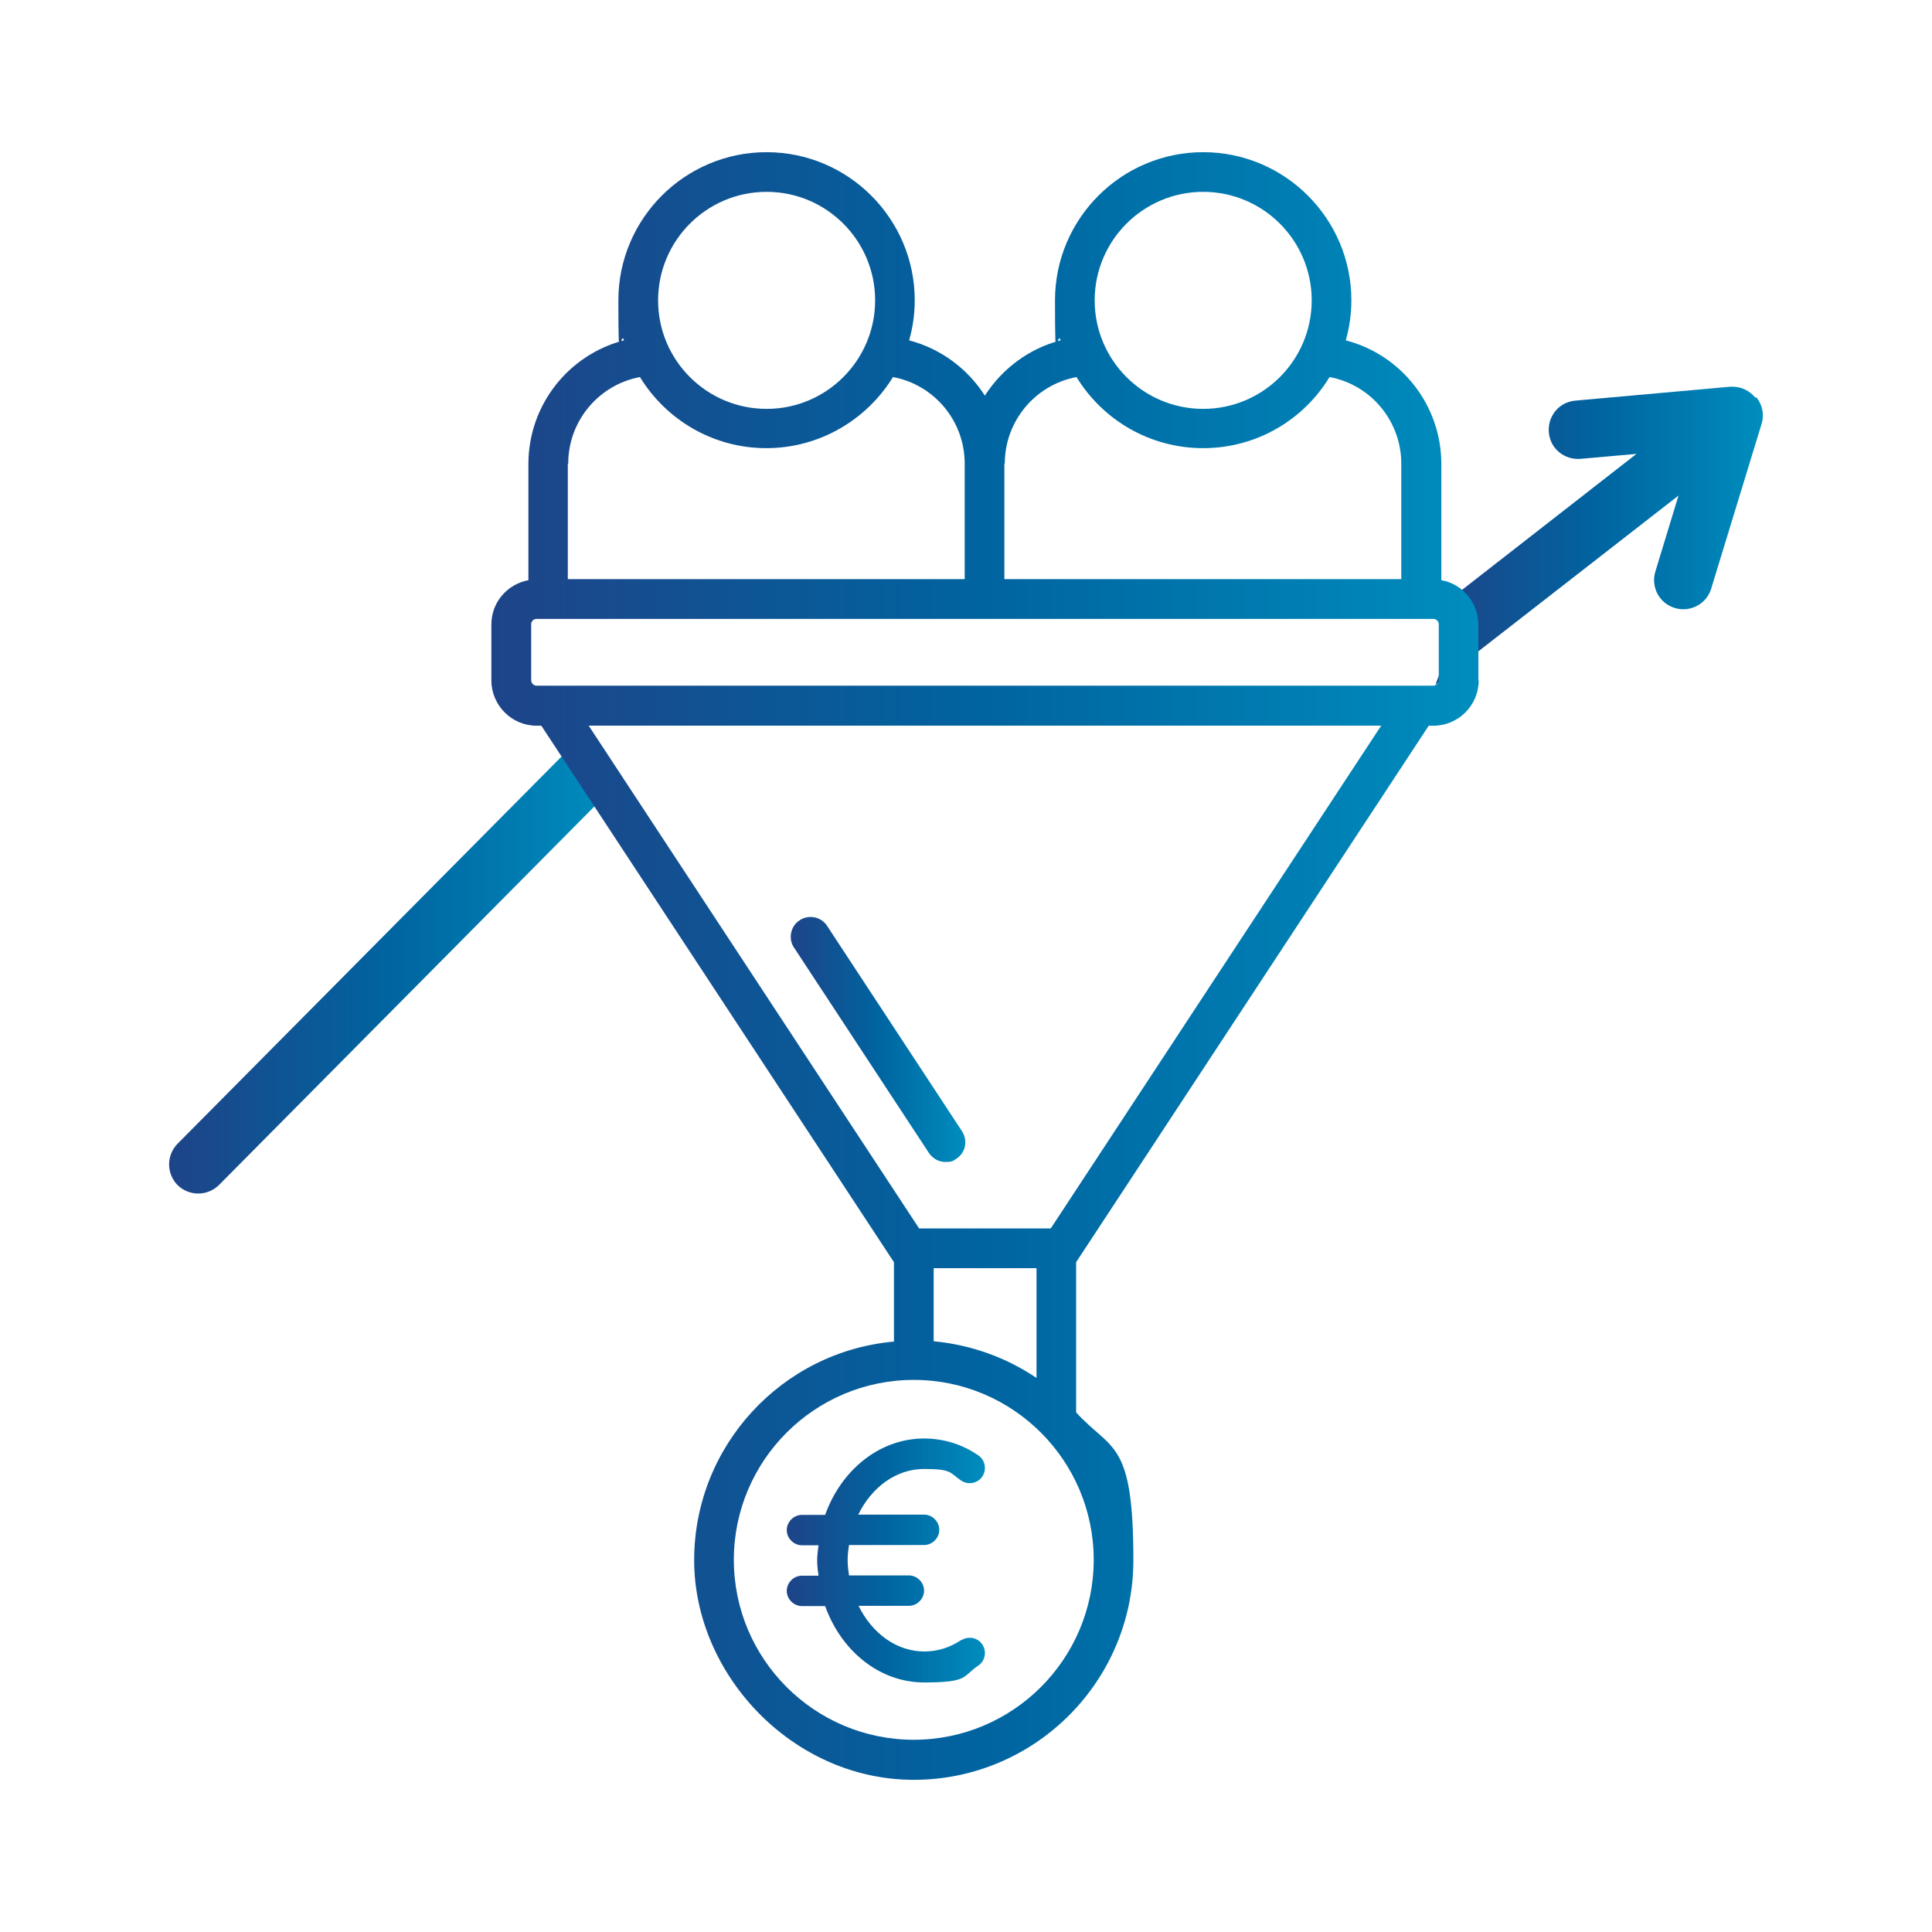 <svg xmlns="http://www.w3.org/2000/svg" xmlns:xlink="http://www.w3.org/1999/xlink" id="Layer_1" data-name="Layer 1" viewBox="0 0 300 300"><defs><style>      .cls-1 {        fill: url(#linear-gradient-2);      }      .cls-2 {        fill: url(#linear-gradient-4);      }      .cls-3 {        fill: url(#linear-gradient-3);      }      .cls-4 {        fill: url(#linear-gradient-5);      }      .cls-5 {        fill: url(#linear-gradient);      }    </style><linearGradient id="linear-gradient" x1="26.26" y1="-7486.97" x2="94.75" y2="-7486.97" gradientTransform="translate(0 -7336.39) scale(1 -1)" gradientUnits="userSpaceOnUse"><stop offset="0" stop-color="#1e4488"></stop><stop offset=".5" stop-color="#0064a0"></stop><stop offset="1" stop-color="#008dbe"></stop></linearGradient><linearGradient id="linear-gradient-2" x1="222.84" y1="-7419.58" x2="273.58" y2="-7419.58" xlink:href="#linear-gradient"></linearGradient><linearGradient id="linear-gradient-3" x1="76.31" y1="-7486.39" x2="229.62" y2="-7486.39" xlink:href="#linear-gradient"></linearGradient><linearGradient id="linear-gradient-4" x1="122.79" y1="-7497.8" x2="149.9" y2="-7497.8" xlink:href="#linear-gradient"></linearGradient><linearGradient id="linear-gradient-5" x1="122.17" y1="-7578.71" x2="152.99" y2="-7578.71" xlink:href="#linear-gradient"></linearGradient></defs><path class="cls-5" d="M92.85,121.11c-1.64-1.54-2.98-3.34-4.01-5.29l-61.27,61.78c-1.75,1.8-1.75,4.62,0,6.42,1.8,1.75,4.62,1.75,6.42,0l60.76-61.27c-.67-.51-1.28-1.03-1.9-1.59v-.05Z"></path><path class="cls-1" d="M272.55,61.74c-.87-1.08-2.16-1.69-3.49-1.69s-.26,0-.41,0l-24.04,2.16c-2.52.21-4.31,2.41-4.11,4.93.21,2.52,2.41,4.31,4.93,4.11l8.68-.77-29.58,23.06c.21,1.18.31,2.31.31,3.44,0,2.82-.67,6.21-1.95,9.35l37.75-29.38-3.6,11.81c-.72,2.41.62,4.93,3.03,5.65,2.41.72,4.93-.62,5.65-3.03l7.81-25.53c.46-1.44.15-3.03-.82-4.16l-.15.05Z"></path><path class="cls-3" d="M229.56,105.65v-8.68c0-3.44-2.52-6.32-5.75-6.88v-18.03c0-9.19-6.27-17-14.84-19.21.56-1.95.87-4.06.87-6.21,0-12.69-10.32-23.01-23.01-23.01s-23.01,10.32-23.01,23.01.31,4.21.87,6.21c-4.93,1.28-9.09,4.42-11.76,8.58-2.67-4.16-6.83-7.29-11.76-8.58.56-1.95.87-4.06.87-6.21,0-12.69-10.32-23.01-23.01-23.01s-23.01,10.32-23.01,23.01.31,4.21.87,6.21c-8.58,2.21-14.84,10.01-14.84,19.21v18.03c-3.29.62-5.75,3.44-5.75,6.88v8.68c0,3.85,3.13,7.04,7.04,7.04h.72l54.75,83.3v12.33c-17.36,1.54-31.02,16.18-31.02,33.95s15.3,34.1,34.1,34.1,34.1-15.3,34.1-34.1-3.39-16.9-8.89-22.96v-23.32l54.75-83.3h.72c3.85,0,7.04-3.13,7.04-7.04h-.05ZM186.83,29.79c9.3,0,16.85,7.55,16.85,16.85s-7.55,16.85-16.85,16.85-16.85-7.55-16.85-16.85,7.55-16.85,16.85-16.85ZM156.02,72.01c0-6.68,4.78-12.27,11.14-13.46,4.06,6.63,11.35,11.04,19.67,11.04s15.61-4.42,19.62-11.04c6.37,1.18,11.14,6.78,11.14,13.46v17.92h-61.63v-17.92h.05ZM119.04,29.79c9.3,0,16.85,7.55,16.85,16.85s-7.55,16.85-16.85,16.85-16.85-7.55-16.85-16.85,7.55-16.85,16.85-16.85ZM88.23,72.01c0-6.68,4.78-12.27,11.14-13.46,4.06,6.63,11.35,11.04,19.62,11.04s15.61-4.42,19.67-11.04c6.37,1.18,11.14,6.78,11.14,13.46v17.92h-61.63v-17.92h.05ZM169.83,242.21c0,15.41-12.53,27.94-27.94,27.94s-27.94-12.53-27.94-27.94,12.53-27.94,27.94-27.94,27.94,12.53,27.94,27.94ZM144.98,208.27v-11.35h15.97v17.05c-4.62-3.13-10.07-5.14-15.97-5.7ZM163.11,190.75h-20.39l-51.31-78.07h123.06l-51.31,78.07h-.05ZM83.3,106.47c-.46,0-.82-.41-.82-.87h0v-8.68c0-.46.41-.82.82-.82h139.29c.46,0,.82.41.82.82v8.68c0,.46-.41.87-.82.87H83.3Z"></path><path class="cls-2" d="M123.3,147.15l20.95,31.89c.62.92,1.59,1.39,2.57,1.39s1.18-.15,1.69-.51c1.44-.92,1.8-2.82.87-4.26l-20.95-31.89c-.92-1.44-2.88-1.8-4.26-.87-1.44.92-1.8,2.88-.87,4.26h0Z"></path><path class="cls-4" d="M149.29,254.64c-1.75,1.18-3.7,1.8-5.75,1.8-4.37,0-8.17-2.88-10.22-7.09h7.81c1.28,0,2.36-1.08,2.36-2.36s-1.08-2.36-2.36-2.36h-9.3c-.1-.77-.21-1.54-.21-2.36s.1-1.59.21-2.36h11.66c1.28,0,2.36-1.08,2.36-2.36s-1.08-2.36-2.36-2.36h-10.22c2.05-4.21,5.85-7.09,10.22-7.09s4.01.62,5.75,1.8c1.08.72,2.57.46,3.29-.62s.46-2.57-.62-3.29c-2.52-1.75-5.44-2.62-8.42-2.62-6.93,0-12.89,4.93-15.36,11.86h-3.6c-1.28,0-2.36,1.08-2.36,2.36s1.08,2.36,2.36,2.36h2.57c-.1.77-.21,1.54-.21,2.36s.1,1.59.21,2.36h-2.57c-1.28,0-2.36,1.08-2.36,2.36s1.08,2.36,2.36,2.36h3.6c2.47,6.93,8.42,11.86,15.36,11.86s5.91-.92,8.42-2.62c1.08-.72,1.34-2.21.62-3.29s-2.21-1.34-3.29-.62l.05-.1Z"></path></svg>